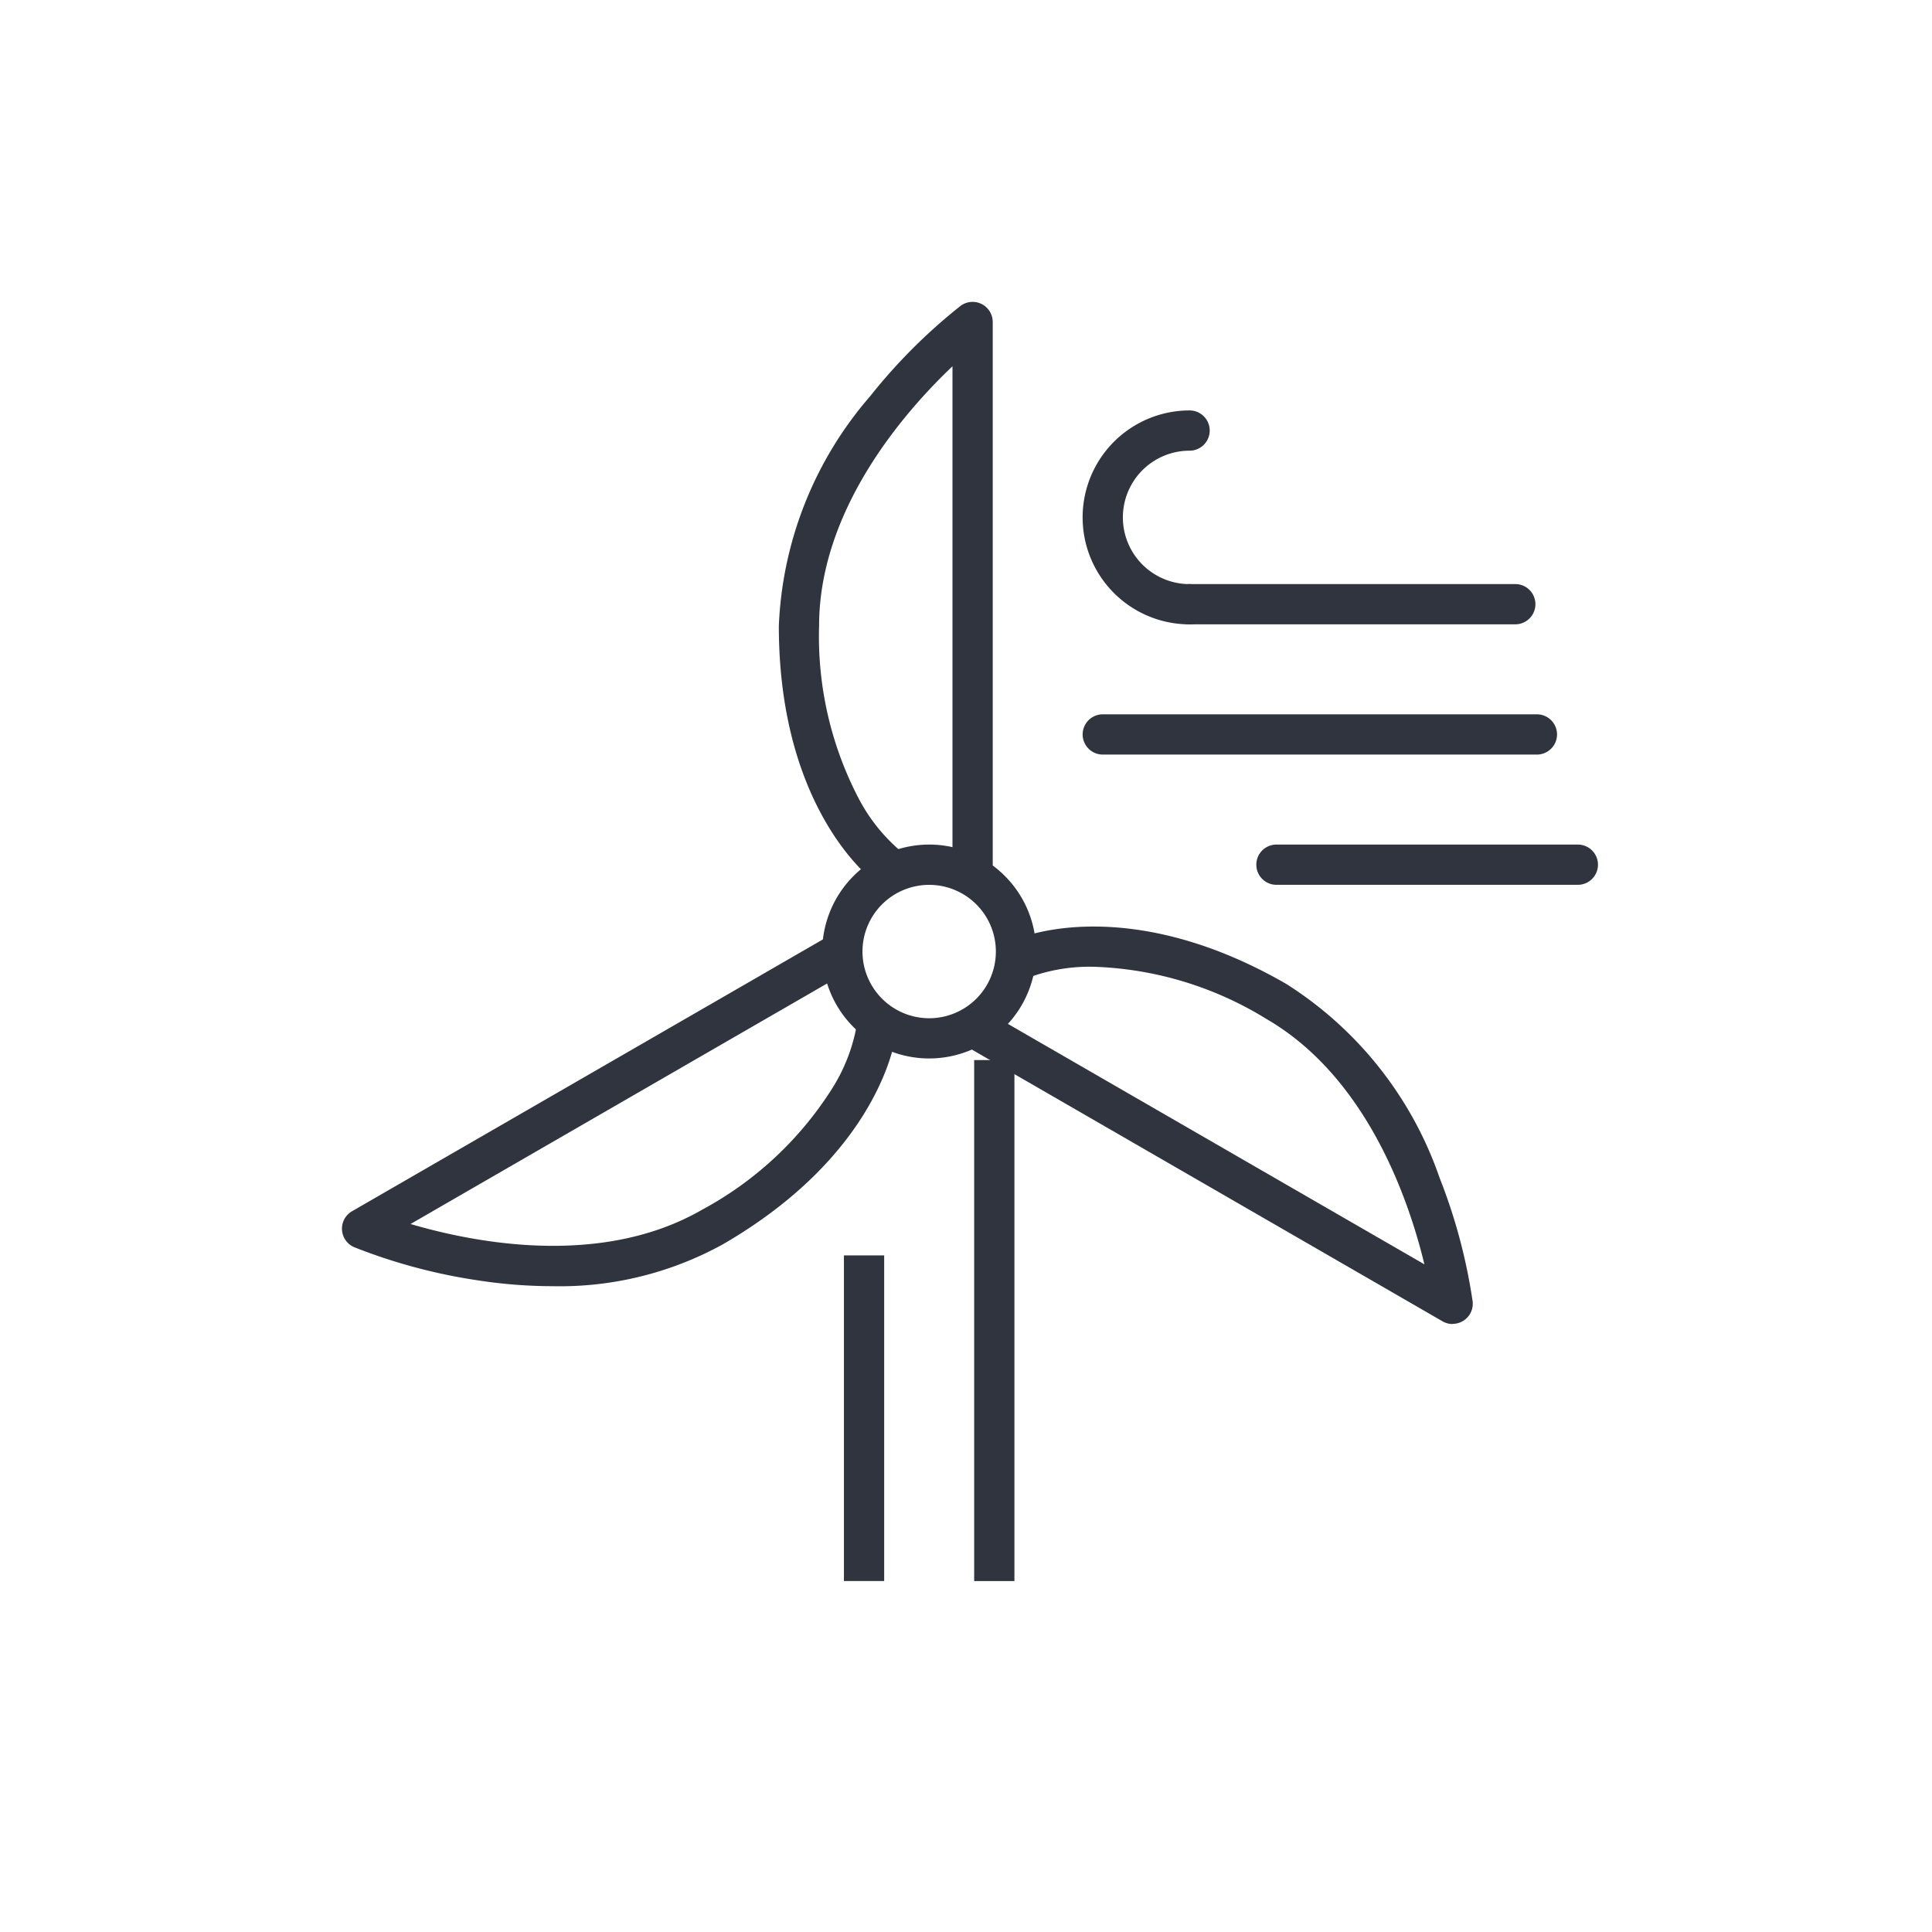 <?xml version="1.0" encoding="UTF-8"?>
<svg xmlns="http://www.w3.org/2000/svg" width="48" height="48" viewBox="0 0 48 48">
  <g transform="translate(19024 1605)">
    <rect width="48" height="48" transform="translate(-19024 -1605)" fill="none"></rect>
    <path d="M2.157-.5A2.657,2.657,0,1,1-.5,2.157,2.66,2.66,0,0,1,2.157-.5Zm0,4.315A1.657,1.657,0,1,0,.5,2.157,1.659,1.659,0,0,0,2.157,3.815Z" transform="translate(-19003.072 -1583.517)" fill="#2f343e"></path>
    <path d="M23.273,14.983a.5.5,0,0,1-.3-.1c-.1-.072-2.357-1.82-2.357-6.332a9.28,9.28,0,0,1,2.267-5.705A13.837,13.837,0,0,1,25.13.6a.5.5,0,0,1,.8.4V14.483a.5.5,0,1,1-1,0V2.1c-1.2,1.139-3.314,3.563-3.314,6.453a8.7,8.7,0,0,0,.982,4.282,4.373,4.373,0,0,0,.978,1.252.5.5,0,0,1-.3.9Z" transform="translate(-19025.266 -1598)" fill="#2f343e"></path>
    <path d="M41.256,39.156a.5.5,0,0,1-.25-.067L29.329,32.347a.5.5,0,0,1,.5-.866l10.726,6.192c-.388-1.606-1.429-4.652-3.931-6.1a8.7,8.7,0,0,0-4.2-1.29,4.374,4.374,0,0,0-1.573.22.5.5,0,1,1-.39-.921c.111-.047,2.755-1.131,6.663,1.125a9.281,9.281,0,0,1,3.808,4.816,13.839,13.839,0,0,1,.821,3.069.5.5,0,0,1-.5.56Z" transform="translate(-19029.166 -1611.261)" fill="#2f343e"></path>
    <path d="M5.718,38.438a12.271,12.271,0,0,1-1.846-.145A13.839,13.839,0,0,1,.8,37.469a.5.5,0,0,1-.054-.893l11.677-6.741a.5.5,0,0,1,.5.866L2.2,36.893c1.585.467,4.743,1.089,7.246-.356a8.7,8.7,0,0,0,3.217-2.992,4.374,4.374,0,0,0,.6-1.473.5.5,0,1,1,.992.123c-.014.119-.4,2.951-4.305,5.208A8.393,8.393,0,0,1,5.718,38.438Z" transform="translate(-19016 -1611.483)" fill="#2f343e"></path>
    <path d="M23.615,44h1v8.09h-1Z" transform="translate(-19026.648 -1617.81)" fill="#2f343e"></path>
    <path d="M29.615,35h1V47.944h-1Z" transform="translate(-19029.412 -1613.663)" fill="#2f343e"></path>
    <path d="M8.09.5H0A.5.5,0,0,1-.5,0,.5.5,0,0,1,0-.5H8.09a.5.5,0,0,1,.5.5A.5.5,0,0,1,8.09.5Z" transform="translate(-18994.443 -1589.989)" fill="#2f343e"></path>
    <path d="M37.272,10.815a2.657,2.657,0,0,1,0-5.315.5.5,0,0,1,0,1,1.657,1.657,0,0,0,0,3.315.5.5,0,1,1,0,1Z" transform="translate(-19031.717 -1600.303)" fill="#2f343e"></path>
    <path d="M10.786.5H0A.5.5,0,0,1-.5,0,.5.5,0,0,1,0-.5H10.786a.5.5,0,0,1,.5.5A.5.5,0,0,1,10.786.5Z" transform="translate(-18996.602 -1586.753)" fill="#2f343e"></path>
    <path d="M7.488.5H0A.5.5,0,0,1-.5,0,.5.5,0,0,1,0-.5H7.488a.5.5,0,0,1,.5.5A.5.5,0,0,1,7.488.5Z" transform="translate(-18992.287 -1583.517)" fill="#2f343e"></path>
  </g>
</svg>
